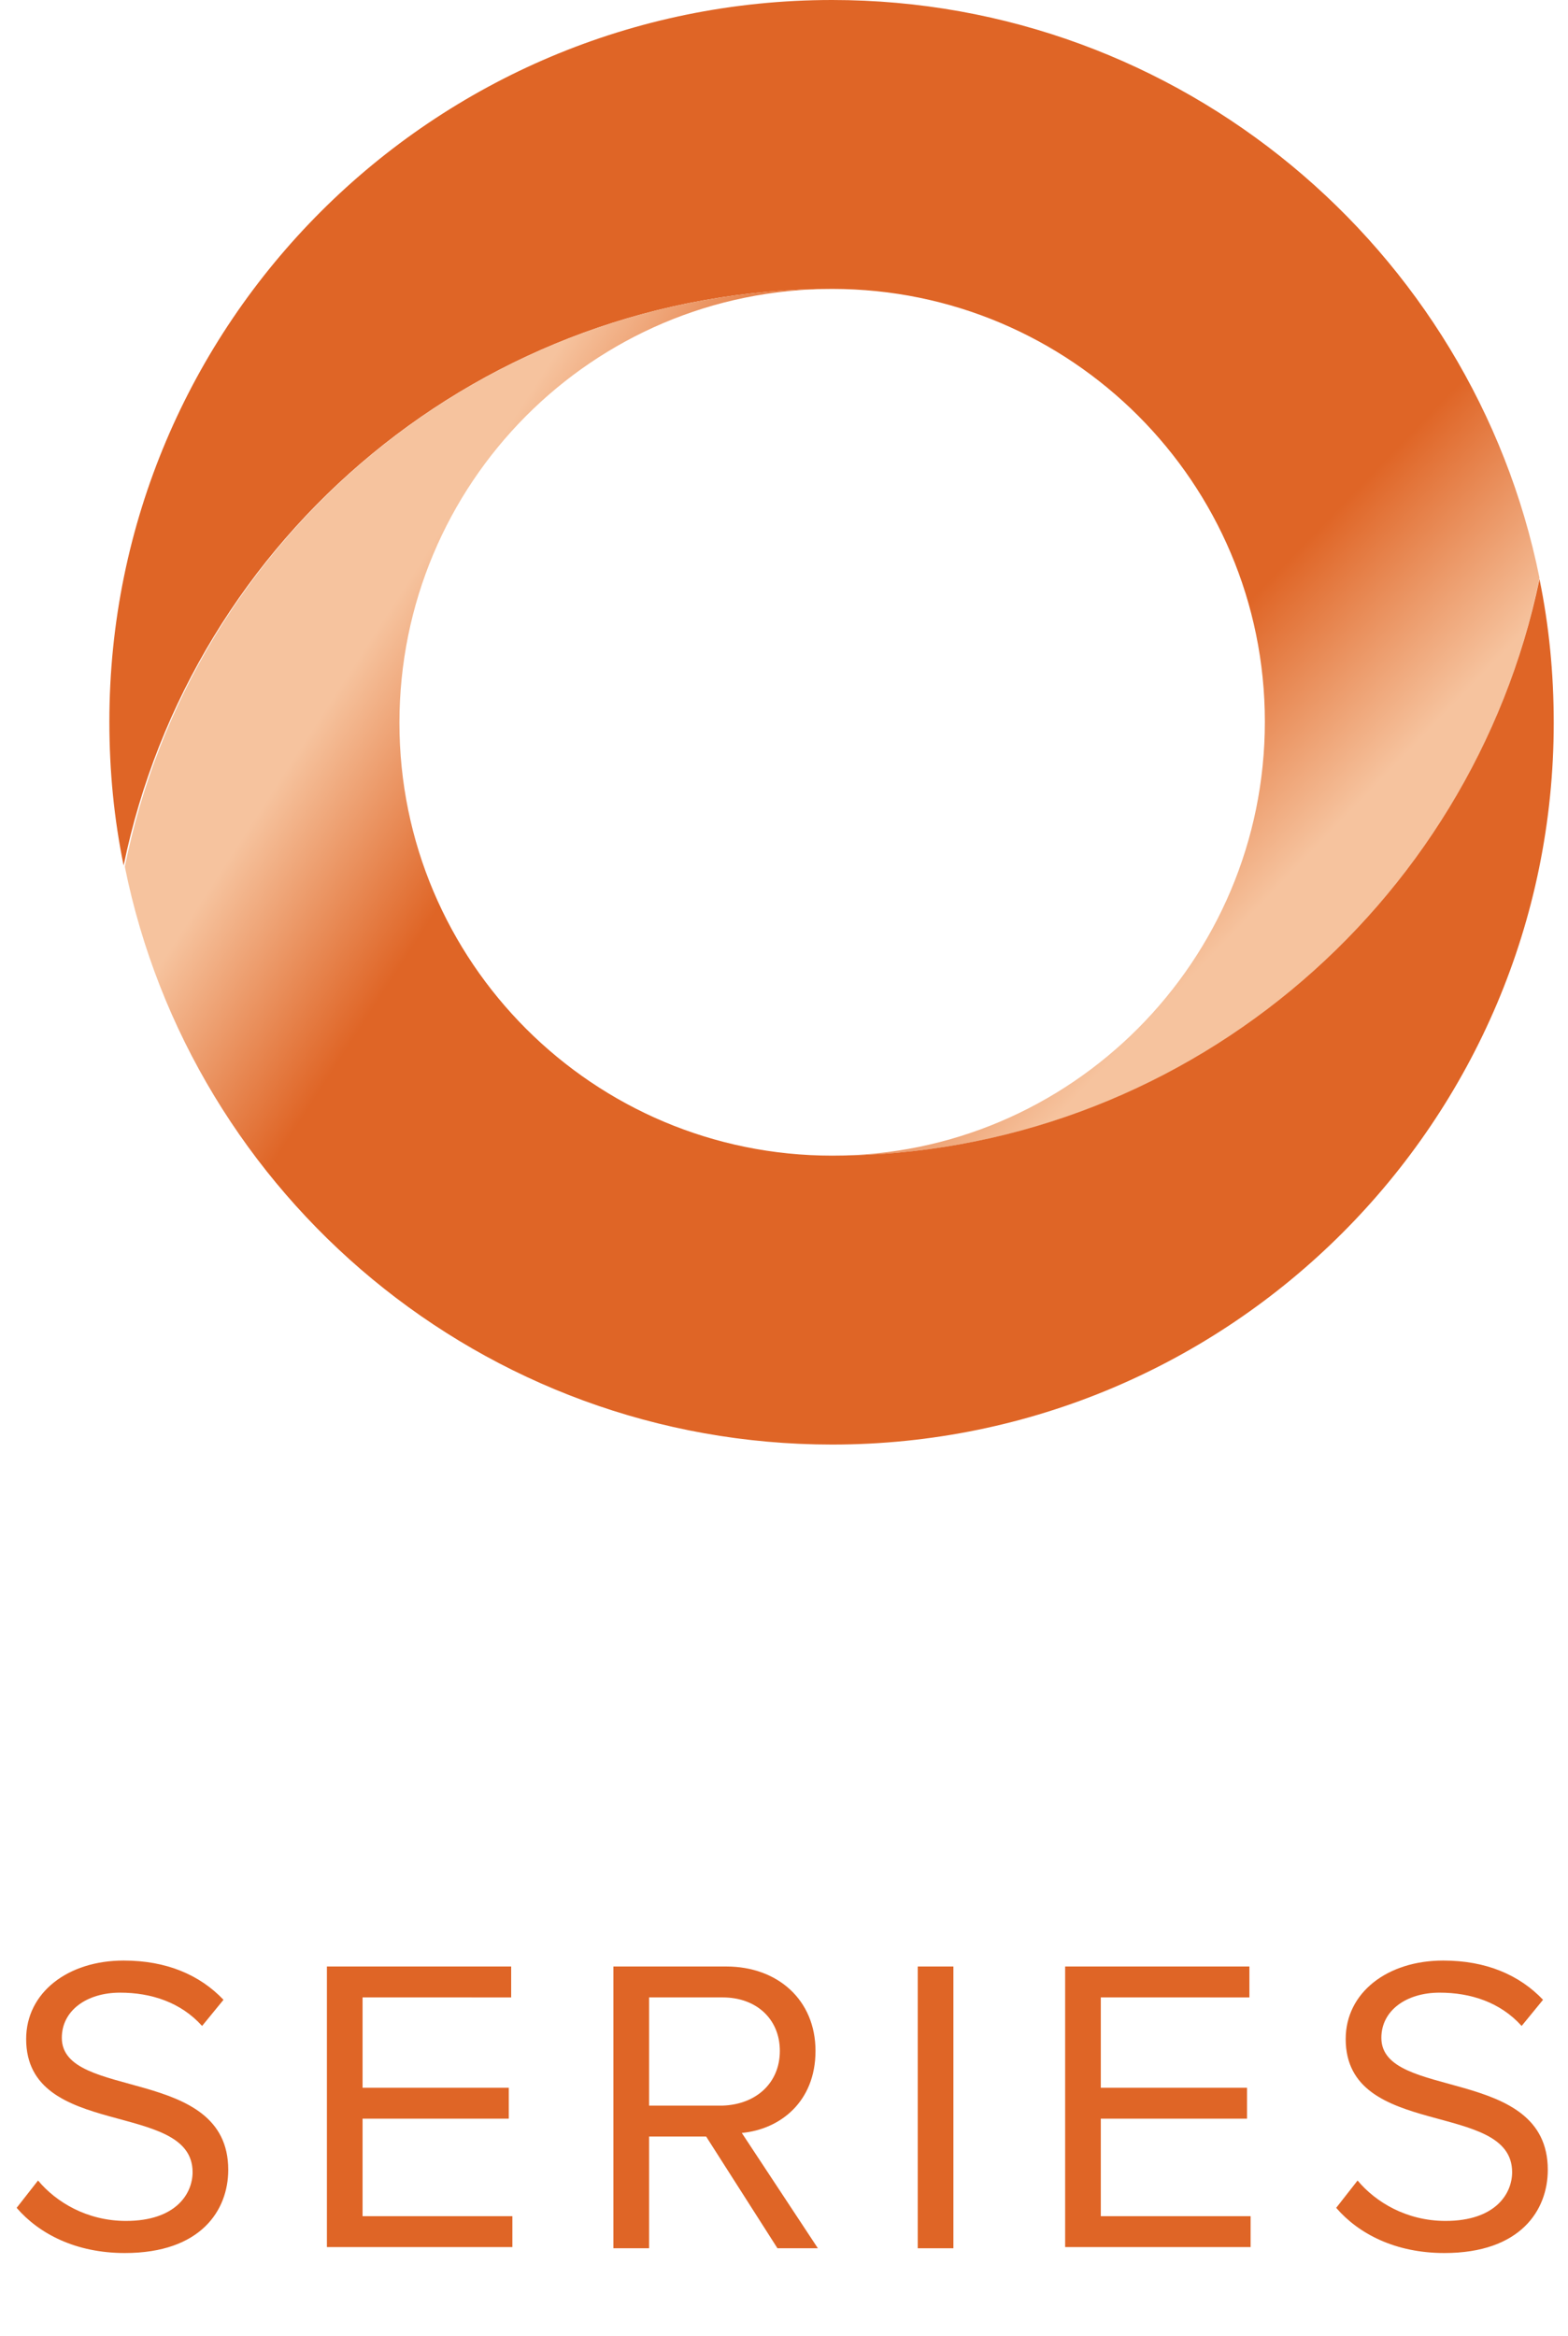<?xml version="1.0" encoding="utf-8"?>
<!-- Generator: Adobe Illustrator 27.6.1, SVG Export Plug-In . SVG Version: 6.00 Build 0)  -->
<svg version="1.1" id="Layer_1" xmlns="http://www.w3.org/2000/svg" xmlns:xlink="http://www.w3.org/1999/xlink" x="0px" y="0px"
	 viewBox="0 0 131.9 196.5" style="enable-background:new 0 0 131.9 196.5;" xml:space="preserve">
<style type="text/css">
	.st0{clip-path:url(#SVGID_00000161604653660864553280000014555162253323509434_);}
	.st1{fill:url(#SVGID_00000183965994485442912710000012786676672492103312_);}
	.st2{clip-path:url(#SVGID_00000176034681269947029490000016473502016743678643_);}
	.st3{fill:url(#SVGID_00000170260317728519188880000012080209081628011681_);}
	.st4{enable-background:new    ;}
	.st5{fill:#DF6526;}
</style>
<g>
	<g>
		<defs>
			<path id="SVGID_1_" d="M9.2,60.7c0,4.2,0.4,8.2,1.2,12.1C16.1,45.1,40.6,24.3,70,24.3v0c20.1,0,36.4,16.3,36.4,36.4
				S90.1,97.2,70,97.2c29.4,0,53.9-20.9,59.5-48.6C123.9,20.9,99.3,0,70,0C36.4,0,9.2,27.2,9.2,60.7"/>
		</defs>
		<clipPath id="SVGID_00000143581864076683828400000002281073397941566866_">
			<use xlink:href="#SVGID_1_"  style="overflow:visible;"/>
		</clipPath>
		<g style="clip-path:url(#SVGID_00000143581864076683828400000002281073397941566866_);">
			
				<linearGradient id="SVGID_00000010303830389690827650000015702353269826504087_" gradientUnits="userSpaceOnUse" x1="-1151.821" y1="-291.914" x2="-1150.821" y2="-291.914" gradientTransform="matrix(65.331 64.335 -64.335 65.331 56505.582 93189.438)">
				<stop  offset="0" style="stop-color:#DF6526"/>
				<stop  offset="0.8" style="stop-color:#DF6526"/>
				<stop  offset="1" style="stop-color:#F6C39E"/>
			</linearGradient>
			<polygon style="fill:url(#SVGID_00000010303830389690827650000015702353269826504087_);" points="-39.3,49.3 68.4,-60.1 
				178.1,47.8 70.3,157.3 			"/>
		</g>
	</g>
	<g>
		<defs>
			<path id="SVGID_00000157999341337723636120000004485276389912239780_" d="M10.5,72.9c5.6,27.7,30.1,48.6,59.5,48.6
				c33.5,0,60.7-27.2,60.7-60.7c0-4.2-0.4-8.2-1.2-12.1C123.8,76.3,99.3,97.2,70,97.2c-20.1,0-36.4-16.3-36.4-36.4
				S49.8,24.3,70,24.3v0C40.6,24.3,16.1,45.1,10.5,72.9"/>
		</defs>
		<clipPath id="SVGID_00000030447745120068144610000013671493922246742660_">
			<use xlink:href="#SVGID_00000157999341337723636120000004485276389912239780_"  style="overflow:visible;"/>
		</clipPath>
		<g style="clip-path:url(#SVGID_00000030447745120068144610000013671493922246742660_);">
			
				<linearGradient id="SVGID_00000040572845738141805670000013916827608378755459_" gradientUnits="userSpaceOnUse" x1="-1174.621" y1="-288.683" x2="-1173.621" y2="-288.683" gradientTransform="matrix(-71.489 -46.443 46.443 -71.489 -70459.492 -75095.047)">
				<stop  offset="0" style="stop-color:#DF6526"/>
				<stop  offset="0.8" style="stop-color:#DF6526"/>
				<stop  offset="1" style="stop-color:#F6C39E"/>
			</linearGradient>
			<polygon style="fill:url(#SVGID_00000040572845738141805670000013916827608378755459_);" points="-33.9,92.6 46.1,-30.7 
				175.1,53.1 95,176.4 			"/>
		</g>
	</g>
</g>
<g class="st4">
	<path class="st5" d="M1.4,185.7l1.8-2.3c1.5,1.8,4.1,3.4,7.4,3.4c4.2,0,5.6-2.3,5.6-4.1c0-6.1-14-2.7-14-11.2
		c0-3.9,3.5-6.6,8.2-6.6c3.6,0,6.4,1.2,8.4,3.3l-1.8,2.2c-1.8-2-4.3-2.8-6.9-2.8c-2.8,0-4.9,1.5-4.9,3.8c0,5.3,14,2.3,14,11.1
		c0,3.4-2.3,7-8.7,7C6.4,189.5,3.3,187.9,1.4,185.7z"/>
	<path class="st5" d="M27.5,189.1v-23.7h15.5v2.6H30.5v7.6h12.3v2.6H30.5v8.2h12.6v2.6H27.5z"/>
	<path class="st5" d="M65.4,189.1l-6-9.4h-4.8v9.4h-3v-23.7h9.5c4.3,0,7.5,2.8,7.5,7.1c0,4.3-3,6.6-6.2,6.9l6.4,9.7H65.4z
		 M65.6,172.5c0-2.7-2-4.5-4.8-4.5h-6.2v9.1h6.2C63.6,177,65.6,175.2,65.6,172.5z"/>
	<path class="st5" d="M77.2,189.1v-23.7h3v23.7H77.2z"/>
	<path class="st5" d="M89.6,189.1v-23.7h15.5v2.6H92.6v7.6h12.3v2.6H92.6v8.2h12.6v2.6H89.6z"/>
</g>
<g class="st4">
	<path class="st5" d="M112.4,185.7l1.8-2.3c1.5,1.8,4.1,3.4,7.4,3.4c4.2,0,5.6-2.3,5.6-4.1c0-6.1-14-2.7-14-11.2
		c0-3.9,3.5-6.6,8.2-6.6c3.6,0,6.4,1.2,8.4,3.3l-1.8,2.2c-1.8-2-4.3-2.8-6.9-2.8c-2.8,0-4.9,1.5-4.9,3.8c0,5.3,14,2.3,14,11.1
		c0,3.4-2.3,7-8.7,7C117.4,189.5,114.3,187.9,112.4,185.7z"/>
</g>
</svg>
